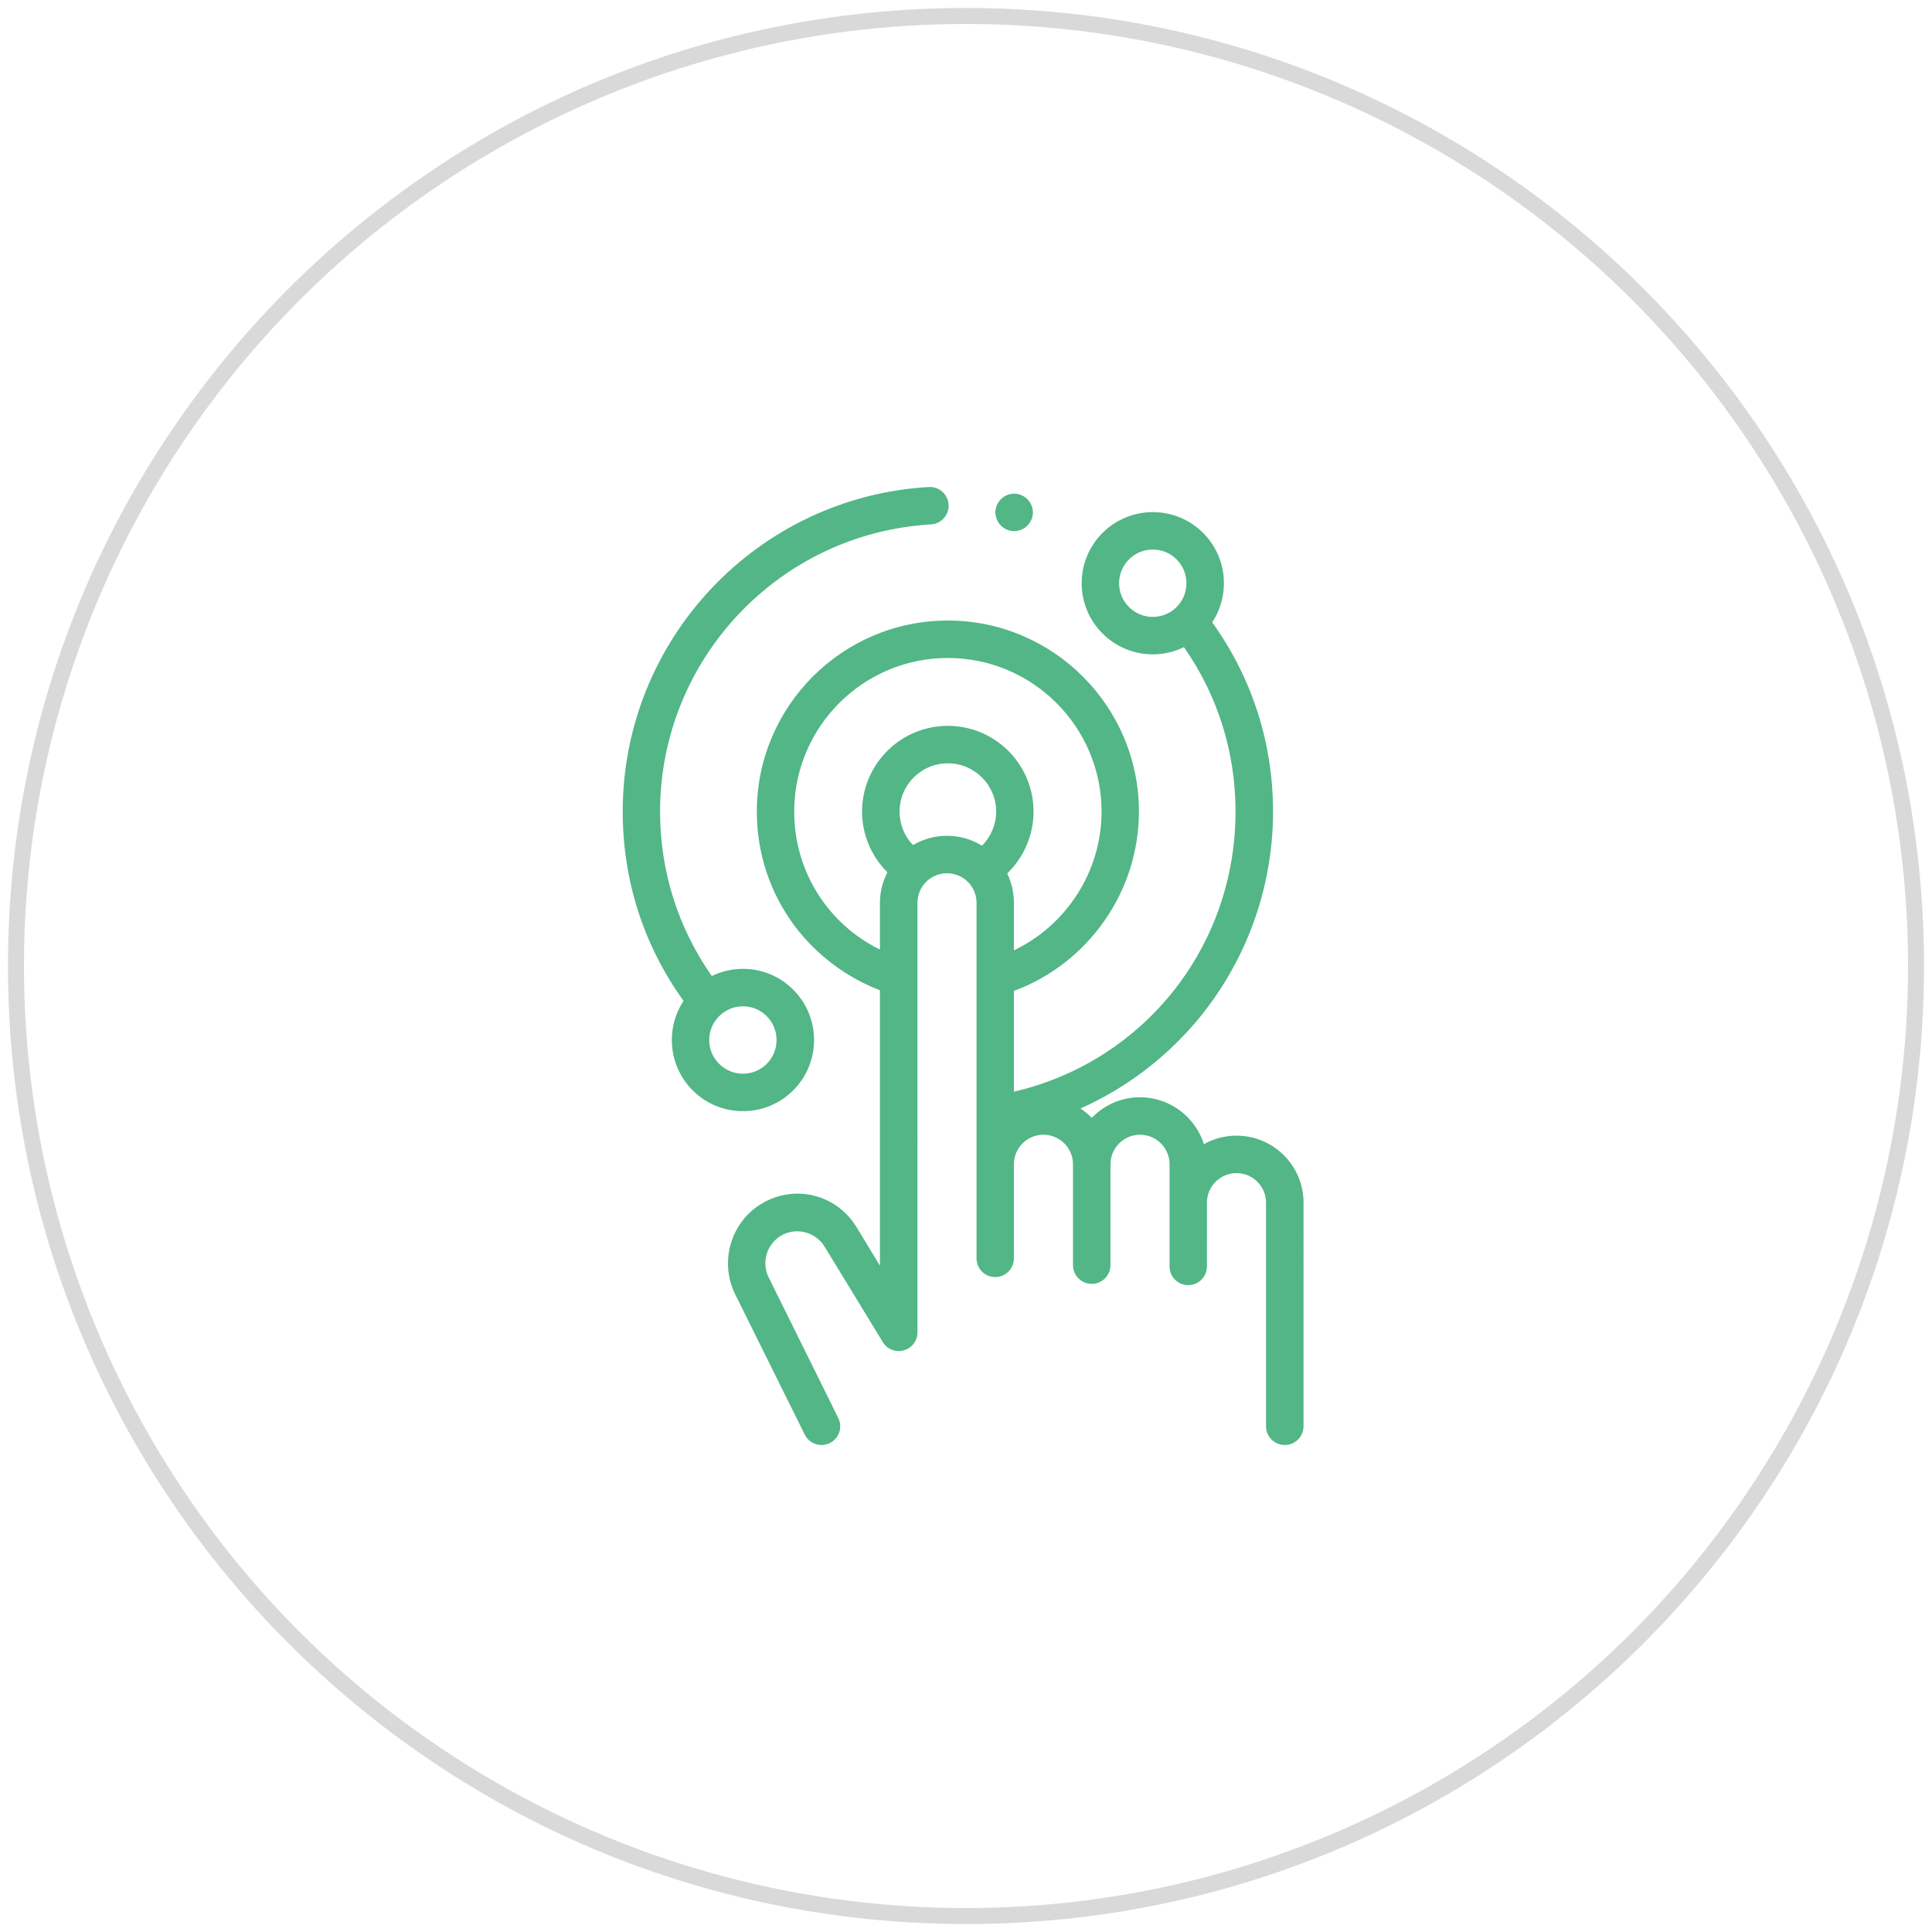 <?xml version="1.0" encoding="utf-8"?>
<!-- Generator: Adobe Illustrator 17.0.0, SVG Export Plug-In . SVG Version: 6.00 Build 0)  -->
<!DOCTYPE svg PUBLIC "-//W3C//DTD SVG 1.1//EN" "http://www.w3.org/Graphics/SVG/1.1/DTD/svg11.dtd">
<svg version="1.1" id="Layer_1" xmlns="http://www.w3.org/2000/svg" xmlns:xlink="http://www.w3.org/1999/xlink" x="0px" y="0px"
	 width="121px" height="121px" viewBox="0 0 121 121" enable-background="new 0 0 121 121" xml:space="preserve">
<g>
	<defs>
		<path id="SVGID_1_" d="M60.5,120.5c33.14,0,60-26.863,60-60s-26.86-60-60-60s-60,26.863-60,60S27.36,120.5,60.5,120.5z"/>
	</defs>
	<clipPath id="SVGID_2_">
		<use xlink:href="#SVGID_1_"  overflow="visible"/>
	</clipPath>
	<g clip-path="url(#SVGID_2_)">
		<defs>
			<rect id="SVGID_3_" x="-975" y="-2672.5" width="1920" height="3295"/>
		</defs>
		<clipPath id="SVGID_4_">
			<use xlink:href="#SVGID_3_"  overflow="visible"/>
		</clipPath>
		<g clip-path="url(#SVGID_4_)" enable-background="new    ">
			<g>
				<defs>
					<rect id="SVGID_5_" y="0.5" width="121" height="120"/>
				</defs>
				<clipPath id="SVGID_6_">
					<use xlink:href="#SVGID_5_"  overflow="visible"/>
				</clipPath>
				<g clip-path="url(#SVGID_6_)">
					<defs>
						<rect id="SVGID_7_" y="0.5" width="121" height="120"/>
					</defs>
					<clipPath id="SVGID_8_">
						<use xlink:href="#SVGID_7_"  overflow="visible"/>
					</clipPath>
					
						<circle clip-path="url(#SVGID_8_)" fill="none" stroke="#D8D9D8" stroke-width="2" stroke-miterlimit="10" cx="60.5" cy="60.5" r="60"/>
				</g>
			</g>
		</g>
	</g>
</g>
<g>
	<defs>
		<path id="SVGID_9_" d="M45.04,63.643c0.41-0.412,0.95-0.618,1.49-0.618c0.54,0,1.08,0.206,1.49,0.618
			c0.82,0.823,0.82,2.162,0,2.985s-2.16,0.823-2.98,0C44.21,65.805,44.21,64.466,45.04,63.643z M49.68,68.286
			c1.74-1.737,1.74-4.564,0-6.301c-0.84-0.842-1.96-1.306-3.15-1.306c-0.69,0-1.35,0.156-1.95,0.45
			c-2.12-3.028-3.24-6.571-3.24-10.298c0-9.537,7.46-17.438,16.97-17.988c0.64-0.037,1.14-0.592,1.1-1.238
			c-0.04-0.647-0.59-1.139-1.24-1.103C47.42,31.123,39,40.053,39,50.831c0,4.3,1.31,8.385,3.81,11.854
			c-1.14,1.729-0.95,4.082,0.57,5.601c0.84,0.842,1.96,1.305,3.15,1.305C47.72,69.591,48.84,69.128,49.68,68.286z"/>
	</defs>
	<clipPath id="SVGID_10_">
		<use xlink:href="#SVGID_9_"  overflow="visible"/>
	</clipPath>
	<g clip-path="url(#SVGID_10_)">
		<defs>
			<rect id="SVGID_11_" x="-975" y="-2672.5" width="1920" height="3295"/>
		</defs>
		<clipPath id="SVGID_12_">
			<use xlink:href="#SVGID_11_"  overflow="visible"/>
		</clipPath>
		<rect x="34" y="25.5" clip-path="url(#SVGID_12_)" fill="#52B687" width="30.41" height="49.091"/>
	</g>
</g>
<g>
	<defs>
		<path id="SVGID_13_" d="M57.18,52.927c-0.54-0.56-0.84-1.301-0.84-2.096c0-1.668,1.35-3.026,3.02-3.026s3.03,1.358,3.03,3.026
			c0,0.807-0.33,1.575-0.89,2.136c-0.63-0.394-1.39-0.622-2.19-0.622C58.53,52.345,57.81,52.558,57.18,52.927z M49.74,50.831
			c0-5.306,4.32-9.623,9.62-9.623c5.31,0,9.63,4.317,9.63,9.623c0,3.736-2.19,7.112-5.49,8.688V56.54c0-0.658-0.15-1.282-0.42-1.837
			c1.04-1.003,1.65-2.4,1.65-3.872c0-2.962-2.4-5.371-5.37-5.371c-2.96,0-5.37,2.409-5.37,5.371c0,1.429,0.58,2.802,1.59,3.802
			c-0.3,0.572-0.47,1.221-0.47,1.907v2.929C51.85,57.873,49.74,54.564,49.74,50.831z M70.71,38.019c-0.83-0.823-0.83-2.162,0-2.985
			c0.41-0.411,0.95-0.617,1.49-0.617c0.54,0,1.08,0.206,1.49,0.617c0.82,0.823,0.82,2.162,0,2.985
			C72.87,38.842,71.53,38.842,70.71,38.019z M77.44,71.125c-0.74,0-1.43,0.193-2.04,0.532c-0.54-1.7-2.13-2.936-4-2.936
			c-1.19,0-2.26,0.495-3.02,1.289c-0.22-0.22-0.45-0.416-0.71-0.586c2.71-1.21,5.14-3.007,7.11-5.283
			c3.19-3.695,4.95-8.421,4.95-13.31c0-4.298-1.32-8.385-3.81-11.855c1.14-1.728,0.95-4.081-0.57-5.6c-1.74-1.737-4.56-1.737-6.3,0
			s-1.74,4.564,0,6.301c0.87,0.869,2.01,1.304,3.15,1.304c0.67,0,1.34-0.151,1.95-0.45c2.12,3.029,3.23,6.575,3.23,10.3
			c0,8.482-5.76,15.652-13.88,17.541v-6.311c4.65-1.717,7.83-6.212,7.83-11.23c0-6.598-5.37-11.967-11.97-11.967
			S47.4,44.232,47.4,50.831c0,2.604,0.82,5.081,2.37,7.161c1.36,1.814,3.24,3.223,5.34,4.027v17.248l-1.47-2.417
			c-1.24-2.032-3.82-2.691-5.88-1.501c-1.96,1.131-2.72,3.614-1.74,5.662l4.38,8.836c0.2,0.414,0.62,0.653,1.05,0.653
			c0.17,0,0.35-0.039,0.52-0.122c0.58-0.287,0.82-0.991,0.53-1.571l-4.37-8.826c-0.45-0.938-0.1-2.08,0.8-2.601
			c0.93-0.539,2.15-0.229,2.71,0.691l3.65,5.983c0.27,0.449,0.81,0.661,1.31,0.519c0.51-0.142,0.86-0.603,0.86-1.129V56.54
			c0-1.02,0.83-1.849,1.85-1.849c1.02,0,1.85,0.829,1.85,1.849v4.638c0,0.008,0,0.016,0,0.025V78.81c0,0.647,0.52,1.172,1.17,1.172
			c0.65,0,1.17-0.525,1.17-1.172v-5.894c0-1.02,0.83-1.849,1.85-1.849s1.85,0.829,1.85,1.849v6.32c0,0.648,0.53,1.173,1.18,1.173
			c0.64,0,1.17-0.525,1.17-1.173v-6.32c0-1.02,0.83-1.849,1.85-1.849s1.85,0.829,1.85,1.849v6.399c0,0.648,0.52,1.173,1.17,1.173
			c0.65,0,1.17-0.525,1.17-1.173V75.32c0-1.02,0.83-1.85,1.85-1.85c1.02,0,1.85,0.83,1.85,1.85v14.007
			c0,0.648,0.53,1.173,1.18,1.173c0.64,0,1.17-0.525,1.17-1.173V75.32C81.64,73.007,79.76,71.125,77.44,71.125z"/>
	</defs>
	<clipPath id="SVGID_14_">
		<use xlink:href="#SVGID_13_"  overflow="visible"/>
	</clipPath>
	<g clip-path="url(#SVGID_14_)">
		<defs>
			<rect id="SVGID_15_" x="-975" y="-2672.5" width="1920" height="3295"/>
		</defs>
		<clipPath id="SVGID_16_">
			<use xlink:href="#SVGID_15_"  overflow="visible"/>
		</clipPath>
		<rect x="40.59" y="27.073" clip-path="url(#SVGID_16_)" fill="#52B687" width="46.05" height="68.427"/>
	</g>
</g>
<g>
	<defs>
		<path id="SVGID_17_" d="M63.52,33.263c0.3,0,0.61-0.125,0.82-0.344c0.22-0.218,0.35-0.52,0.35-0.829c0-0.308-0.13-0.61-0.35-0.829
			c-0.21-0.218-0.52-0.343-0.82-0.343c-0.31,0-0.61,0.125-0.83,0.343c-0.22,0.219-0.35,0.521-0.35,0.829
			c0,0.309,0.13,0.611,0.35,0.829C62.91,33.138,63.21,33.263,63.52,33.263z"/>
	</defs>
	<clipPath id="SVGID_18_">
		<use xlink:href="#SVGID_17_"  overflow="visible"/>
	</clipPath>
	<g clip-path="url(#SVGID_18_)">
		<defs>
			<rect id="SVGID_19_" x="-975" y="-2672.5" width="1920" height="3295"/>
		</defs>
		<clipPath id="SVGID_20_">
			<use xlink:href="#SVGID_19_"  overflow="visible"/>
		</clipPath>
		<rect x="57.34" y="25.918" clip-path="url(#SVGID_20_)" fill="#52B687" width="12.35" height="12.345"/>
	</g>
</g>
</svg>
